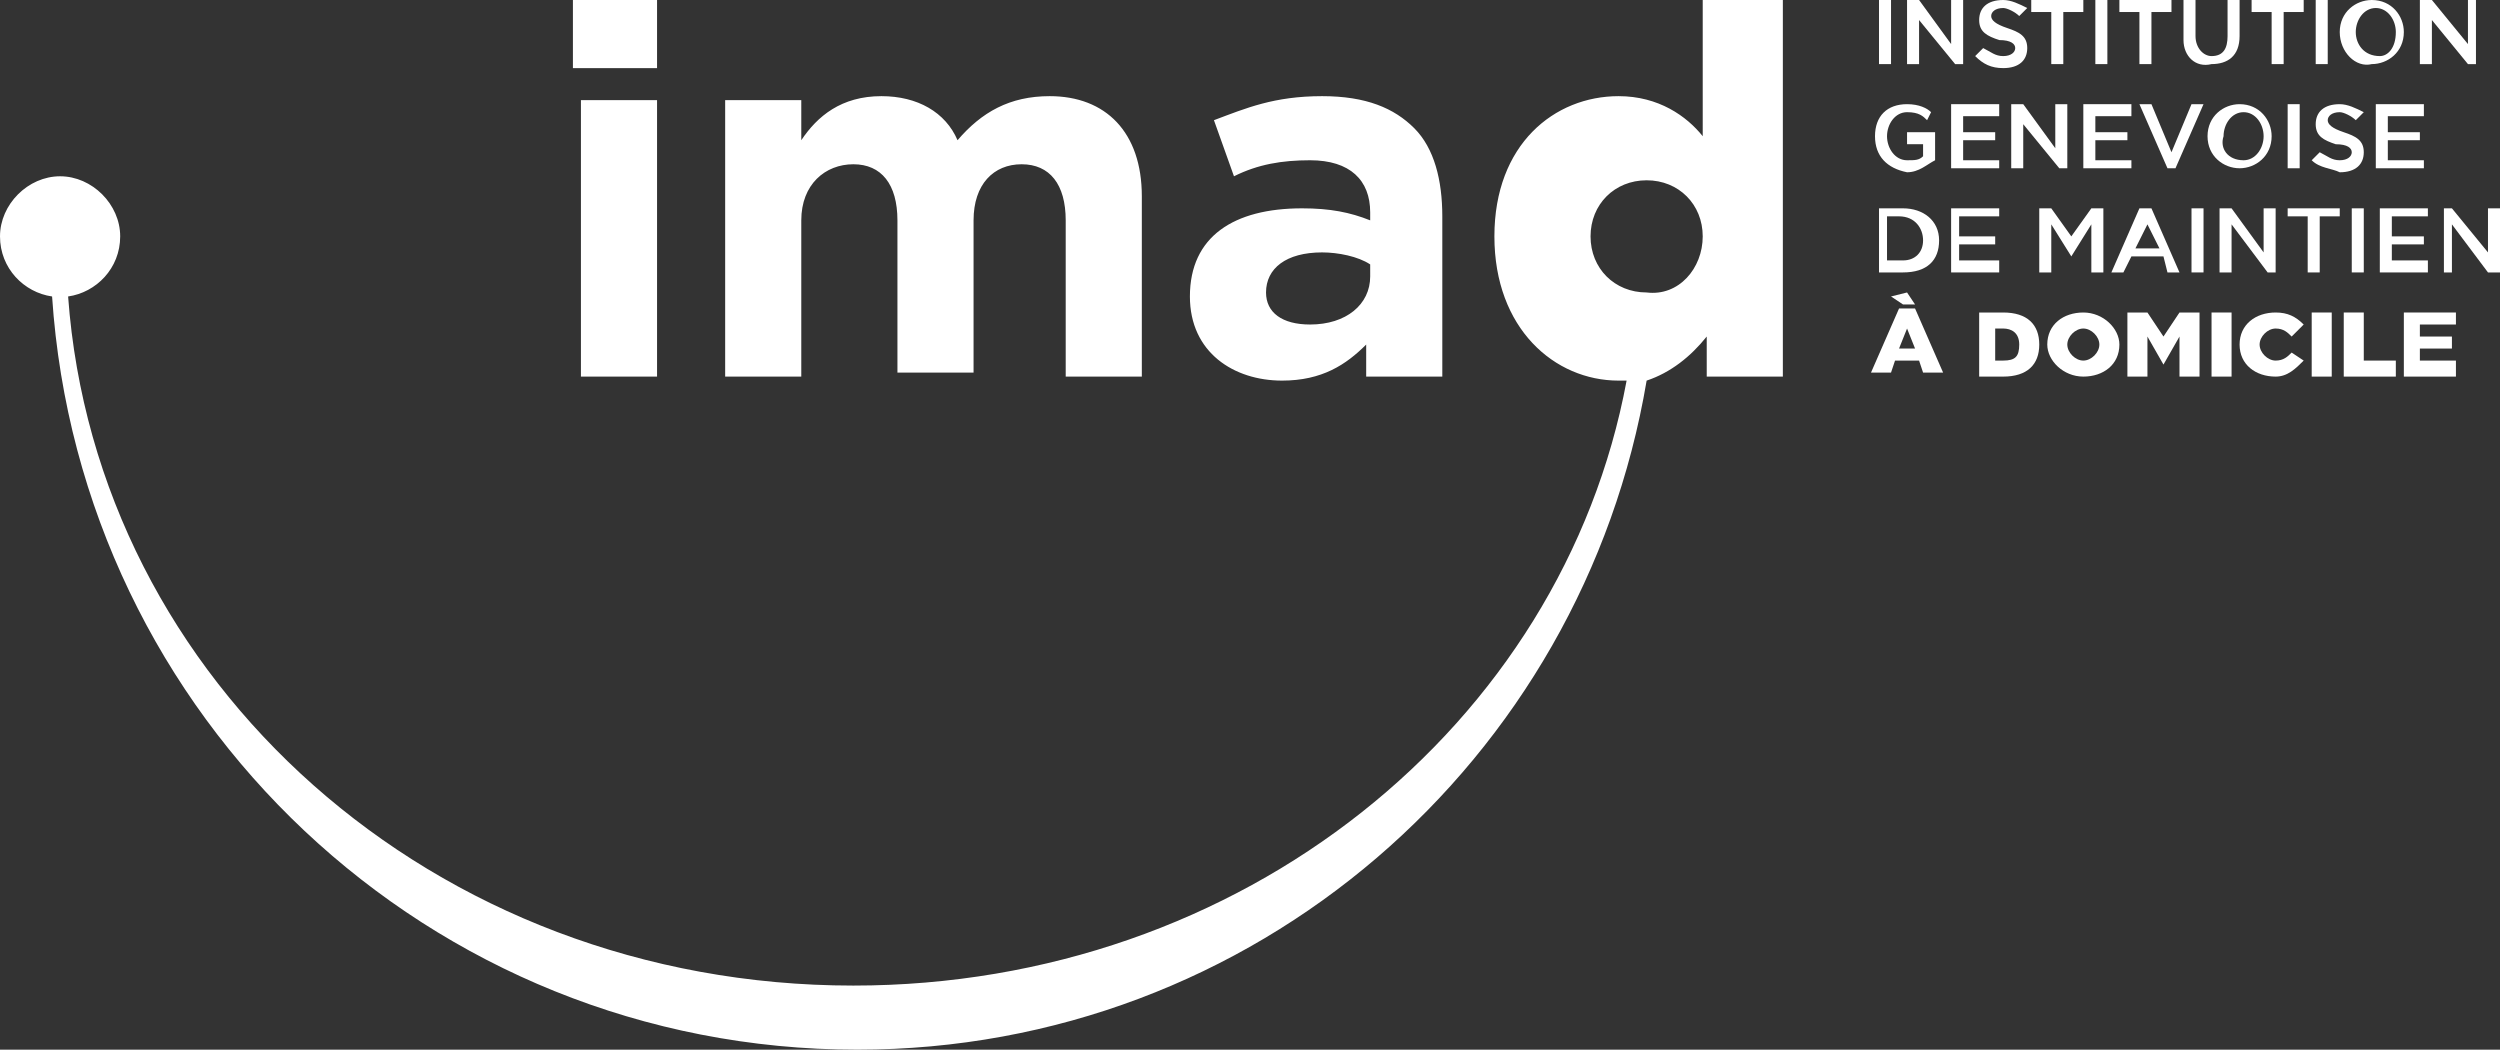 <?xml version="1.0" encoding="UTF-8"?>
<!-- Generator: Adobe Illustrator 27.8.1, SVG Export Plug-In . SVG Version: 6.00 Build 0)  -->
<svg xmlns="http://www.w3.org/2000/svg" xmlns:xlink="http://www.w3.org/1999/xlink" version="1.1" id="Isolation_Mode" x="0px" y="0px" viewBox="0 0 62.4 26.2" style="enable-background:new 0 0 62.4 26.2;" xml:space="preserve">
<rect x="0" y="0" width="62.4" height="26.2" fill="#333333" stroke="none"/>
<style type="text/css">
	.st0{clip-path:url(#SVGID_00000023980179025425731360000012391343616781561481_);fill:#FFFFFF;}
</style>
<g>
	<g>
		<defs>
			<rect id="SVGID_1_" width="62.4" height="26.2"></rect>
		</defs>
		<clipPath id="SVGID_00000130609035522807875350000004649140353926848156_">
			<use xlink:href="#SVGID_1_" style="overflow:visible;"></use>
		</clipPath>
		<path style="clip-path:url(#SVGID_00000130609035522807875350000004649140353926848156_);fill:#FFFFFF;" d="M20,9.4h-1.9V2.5H20v1    c0.4-0.6,1-1.1,2-1.1c0.9,0,1.6,0.4,1.9,1.1c0.6-0.7,1.3-1.1,2.3-1.1c1.4,0,2.3,0.9,2.3,2.5v4.5h-1.9V5.5c0-0.9-0.4-1.4-1.1-1.4    s-1.2,0.5-1.2,1.4v3.8h-1.9V5.5c0-0.9-0.4-1.4-1.1-1.4S20,4.6,20,5.5V9.4z M44.5,0v9.4h-1.9v-1c-0.4,0.5-0.9,0.9-1.5,1.1    c-1.6,9.5-9.8,16.7-19.7,16.7C10.7,26.2,2,17.9,1.3,7.4C0.6,7.3,0,6.7,0,5.9c0-0.8,0.7-1.5,1.5-1.5C2.3,4.4,3,5.1,3,5.9    c0,0.8-0.6,1.4-1.3,1.5c0.7,9.6,9.1,17.2,19.6,17.2c9.7,0,17.7-6.5,19.3-15.1c-0.1,0-0.1,0-0.2,0c-1.6,0-3.1-1.3-3.1-3.6v0    c0-2.3,1.5-3.5,3.1-3.5c1,0,1.7,0.5,2.1,1V0H44.5z M29.7,7.4L29.7,7.4c0-1.5,1.1-2.2,2.8-2.2c0.7,0,1.2,0.1,1.7,0.3V5.3    c0-0.8-0.5-1.3-1.5-1.3c-0.7,0-1.3,0.1-1.9,0.4L30.3,3c0.8-0.3,1.5-0.6,2.7-0.6c1.1,0,1.8,0.3,2.3,0.8C35.8,3.7,36,4.5,36,5.4v4    h-1.9V8.6c-0.5,0.5-1.1,0.9-2.1,0.9C30.8,9.5,29.7,8.8,29.7,7.4 M31.6,7.3c0,0.5,0.4,0.8,1.1,0.8c0.9,0,1.5-0.5,1.5-1.2V6.6    c-0.3-0.2-0.8-0.3-1.2-0.3C32.1,6.3,31.6,6.7,31.6,7.3L31.6,7.3z M16.4,2.5h-1.9v6.9h1.9V2.5z M16.4,0h-2.1v1.7h2.1V0z M42.5,5.9    c0-0.8-0.6-1.4-1.4-1.4c-0.8,0-1.4,0.6-1.4,1.4c0,0.8,0.6,1.4,1.4,1.4C41.9,7.4,42.5,6.7,42.5,5.9"></path>
		
			<rect x="46.9" y="0" style="clip-path:url(#SVGID_00000130609035522807875350000004649140353926848156_);fill:#FFFFFF;" width="0.3" height="1.6"></rect>
		<polygon style="clip-path:url(#SVGID_00000130609035522807875350000004649140353926848156_);fill:#FFFFFF;" points="47.6,0     47.9,0 48.7,1.1 48.7,0 49,0 49,1.6 48.8,1.6 47.9,0.5 47.9,1.6 47.6,1.6   "></polygon>
		<path style="clip-path:url(#SVGID_00000130609035522807875350000004649140353926848156_);fill:#FFFFFF;" d="M49.3,1.4l0.2-0.2    c0.2,0.1,0.3,0.2,0.5,0.2c0.2,0,0.3-0.1,0.3-0.2v0c0-0.1-0.1-0.2-0.4-0.2c-0.3-0.1-0.5-0.2-0.5-0.5v0c0-0.3,0.2-0.5,0.6-0.5    c0.2,0,0.4,0.1,0.6,0.2l-0.2,0.2c-0.1-0.1-0.3-0.2-0.4-0.2c-0.2,0-0.3,0.1-0.3,0.2v0c0,0.1,0.1,0.2,0.4,0.3    c0.3,0.1,0.5,0.2,0.5,0.5v0c0,0.3-0.2,0.5-0.6,0.5C49.7,1.7,49.5,1.6,49.3,1.4"></path>
		<polygon style="clip-path:url(#SVGID_00000130609035522807875350000004649140353926848156_);fill:#FFFFFF;" points="51.2,0.3     50.7,0.3 50.7,0 52,0 52,0.3 51.5,0.3 51.5,1.6 51.2,1.6   "></polygon>
		
			<rect x="52.3" y="0" style="clip-path:url(#SVGID_00000130609035522807875350000004649140353926848156_);fill:#FFFFFF;" width="0.3" height="1.6"></rect>
		<polygon style="clip-path:url(#SVGID_00000130609035522807875350000004649140353926848156_);fill:#FFFFFF;" points="53.4,0.3     52.9,0.3 52.9,0 54.2,0 54.2,0.3 53.7,0.3 53.7,1.6 53.4,1.6   "></polygon>
		<path style="clip-path:url(#SVGID_00000130609035522807875350000004649140353926848156_);fill:#FFFFFF;" d="M54.5,1V0h0.3v0.9    c0,0.3,0.2,0.5,0.4,0.5c0.3,0,0.4-0.2,0.4-0.5V0h0.3v0.9c0,0.5-0.3,0.7-0.7,0.7C54.8,1.7,54.5,1.4,54.5,1"></path>
		<polygon style="clip-path:url(#SVGID_00000130609035522807875350000004649140353926848156_);fill:#FFFFFF;" points="56.7,0.3     56.2,0.3 56.2,0 57.5,0 57.5,0.3 57,0.3 57,1.6 56.7,1.6   "></polygon>
		
			<rect x="57.8" y="0" style="clip-path:url(#SVGID_00000130609035522807875350000004649140353926848156_);fill:#FFFFFF;" width="0.3" height="1.6"></rect>
		<path style="clip-path:url(#SVGID_00000130609035522807875350000004649140353926848156_);fill:#FFFFFF;" d="M58.4,0.8L58.4,0.8    c0-0.5,0.4-0.8,0.8-0.8c0.5,0,0.8,0.4,0.8,0.8v0c0,0.5-0.4,0.8-0.8,0.8C58.8,1.7,58.4,1.3,58.4,0.8 M59.8,0.8L59.8,0.8    c0-0.3-0.2-0.6-0.5-0.6c-0.3,0-0.5,0.3-0.5,0.6v0c0,0.3,0.2,0.6,0.6,0.6C59.6,1.4,59.8,1.2,59.8,0.8"></path>
		<polygon style="clip-path:url(#SVGID_00000130609035522807875350000004649140353926848156_);fill:#FFFFFF;" points="60.4,0     60.7,0 61.6,1.1 61.6,0 61.8,0 61.8,1.6 61.6,1.6 60.7,0.5 60.7,1.6 60.4,1.6   "></polygon>
		<path style="clip-path:url(#SVGID_00000130609035522807875350000004649140353926848156_);fill:#FFFFFF;" d="M46.8,3.4L46.8,3.4    c0-0.5,0.3-0.8,0.8-0.8c0.3,0,0.5,0.1,0.6,0.2L48.1,3c-0.1-0.1-0.2-0.2-0.5-0.2c-0.3,0-0.5,0.3-0.5,0.6v0c0,0.3,0.2,0.6,0.5,0.6    c0.2,0,0.3,0,0.4-0.1V3.6h-0.4V3.3h0.7V4c-0.2,0.1-0.4,0.3-0.7,0.3C47.1,4.2,46.8,3.9,46.8,3.4"></path>
		<polygon style="clip-path:url(#SVGID_00000130609035522807875350000004649140353926848156_);fill:#FFFFFF;" points="48.7,2.6     49.9,2.6 49.9,2.9 49,2.9 49,3.3 49.8,3.3 49.8,3.5 49,3.5 49,4 49.9,4 49.9,4.2 48.7,4.2   "></polygon>
		<polygon style="clip-path:url(#SVGID_00000130609035522807875350000004649140353926848156_);fill:#FFFFFF;" points="50.2,2.6     50.5,2.6 51.3,3.7 51.3,2.6 51.6,2.6 51.6,4.2 51.4,4.2 50.5,3.1 50.5,4.2 50.2,4.2   "></polygon>
		<polygon style="clip-path:url(#SVGID_00000130609035522807875350000004649140353926848156_);fill:#FFFFFF;" points="52,2.6     53.2,2.6 53.2,2.9 52.3,2.9 52.3,3.3 53.1,3.3 53.1,3.5 52.3,3.5 52.3,4 53.2,4 53.2,4.2 52,4.2   "></polygon>
		<polygon style="clip-path:url(#SVGID_00000130609035522807875350000004649140353926848156_);fill:#FFFFFF;" points="53.4,2.6     53.7,2.6 54.2,3.8 54.7,2.6 55,2.6 54.3,4.2 54.1,4.2   "></polygon>
		<path style="clip-path:url(#SVGID_00000130609035522807875350000004649140353926848156_);fill:#FFFFFF;" d="M55.1,3.4L55.1,3.4    c0-0.5,0.4-0.8,0.8-0.8c0.5,0,0.8,0.4,0.8,0.8v0c0,0.5-0.4,0.8-0.8,0.8C55.5,4.2,55.1,3.9,55.1,3.4 M56.5,3.4L56.5,3.4    c0-0.3-0.2-0.6-0.5-0.6c-0.3,0-0.5,0.3-0.5,0.6v0C55.4,3.7,55.6,4,56,4C56.3,4,56.5,3.7,56.5,3.4"></path>
		
			<rect x="57.1" y="2.6" style="clip-path:url(#SVGID_00000130609035522807875350000004649140353926848156_);fill:#FFFFFF;" width="0.3" height="1.6"></rect>
		<path style="clip-path:url(#SVGID_00000130609035522807875350000004649140353926848156_);fill:#FFFFFF;" d="M57.7,4l0.2-0.2    C58.1,3.9,58.2,4,58.4,4c0.2,0,0.3-0.1,0.3-0.2v0c0-0.1-0.1-0.2-0.4-0.2c-0.3-0.1-0.5-0.2-0.5-0.5v0c0-0.3,0.2-0.5,0.6-0.5    c0.2,0,0.4,0.1,0.6,0.2L58.8,3c-0.1-0.1-0.3-0.2-0.4-0.2c-0.2,0-0.3,0.1-0.3,0.2v0c0,0.1,0.1,0.2,0.4,0.3C58.8,3.4,59,3.5,59,3.8    v0c0,0.3-0.2,0.5-0.6,0.5C58.2,4.2,57.9,4.2,57.7,4"></path>
		<polygon style="clip-path:url(#SVGID_00000130609035522807875350000004649140353926848156_);fill:#FFFFFF;" points="59.3,2.6     60.5,2.6 60.5,2.9 59.6,2.9 59.6,3.3 60.4,3.3 60.4,3.5 59.6,3.5 59.6,4 60.5,4 60.5,4.2 59.3,4.2   "></polygon>
		<path style="clip-path:url(#SVGID_00000130609035522807875350000004649140353926848156_);fill:#FFFFFF;" d="M46.9,5.2h0.6    c0.5,0,0.9,0.3,0.9,0.8v0c0,0.5-0.3,0.8-0.9,0.8h-0.6V5.2z M47.5,6.5C47.8,6.5,48,6.3,48,6v0c0-0.3-0.2-0.6-0.6-0.6h-0.3v1.1H47.5    z"></path>
		<polygon style="clip-path:url(#SVGID_00000130609035522807875350000004649140353926848156_);fill:#FFFFFF;" points="48.7,5.2     49.9,5.2 49.9,5.4 48.9,5.4 48.9,5.9 49.8,5.9 49.8,6.1 48.9,6.1 48.9,6.5 49.9,6.5 49.9,6.8 48.7,6.8   "></polygon>
		<polygon style="clip-path:url(#SVGID_00000130609035522807875350000004649140353926848156_);fill:#FFFFFF;" points="50.9,5.2     51.2,5.2 51.7,5.9 52.2,5.2 52.5,5.2 52.5,6.8 52.2,6.8 52.2,5.6 51.7,6.4 51.7,6.4 51.2,5.6 51.2,6.8 50.9,6.8   "></polygon>
		<path style="clip-path:url(#SVGID_00000130609035522807875350000004649140353926848156_);fill:#FFFFFF;" d="M53.4,5.2h0.3l0.7,1.6    h-0.3L54,6.4h-0.8L53,6.8h-0.3L53.4,5.2z M53.9,6.2l-0.3-0.6l-0.3,0.6H53.9z"></path>
		
			<rect x="54.7" y="5.2" style="clip-path:url(#SVGID_00000130609035522807875350000004649140353926848156_);fill:#FFFFFF;" width="0.3" height="1.6"></rect>
		<polygon style="clip-path:url(#SVGID_00000130609035522807875350000004649140353926848156_);fill:#FFFFFF;" points="55.4,5.2     55.7,5.2 56.5,6.3 56.5,5.2 56.8,5.2 56.8,6.8 56.6,6.8 55.7,5.6 55.7,6.8 55.4,6.8   "></polygon>
		<polygon style="clip-path:url(#SVGID_00000130609035522807875350000004649140353926848156_);fill:#FFFFFF;" points="57.6,5.4     57.1,5.4 57.1,5.2 58.4,5.2 58.4,5.4 57.9,5.4 57.9,6.8 57.6,6.8   "></polygon>
		
			<rect x="58.7" y="5.2" style="clip-path:url(#SVGID_00000130609035522807875350000004649140353926848156_);fill:#FFFFFF;" width="0.3" height="1.6"></rect>
		<polygon style="clip-path:url(#SVGID_00000130609035522807875350000004649140353926848156_);fill:#FFFFFF;" points="59.4,5.2     60.6,5.2 60.6,5.4 59.7,5.4 59.7,5.9 60.5,5.9 60.5,6.1 59.7,6.1 59.7,6.5 60.6,6.5 60.6,6.8 59.4,6.8   "></polygon>
		<polygon style="clip-path:url(#SVGID_00000130609035522807875350000004649140353926848156_);fill:#FFFFFF;" points="61,5.2     61.2,5.2 62.1,6.3 62.1,5.2 62.4,5.2 62.4,6.8 62.1,6.8 61.2,5.6 61.2,6.8 61,6.8   "></polygon>
		<path style="clip-path:url(#SVGID_00000130609035522807875350000004649140353926848156_);fill:#FFFFFF;" d="M47.4,7.7h0.4l0.7,1.6    H48l-0.1-0.3h-0.6l-0.1,0.3h-0.5L47.4,7.7z M47.8,7.6h-0.3l-0.3-0.2l0.4-0.1L47.8,7.6z M47.8,8.7l-0.2-0.5l-0.2,0.5H47.8z"></path>
		<path style="clip-path:url(#SVGID_00000130609035522807875350000004649140353926848156_);fill:#FFFFFF;" d="M49.4,7.8H50    c0.6,0,0.9,0.3,0.9,0.8v0c0,0.5-0.3,0.8-0.9,0.8h-0.6V7.8z M50,9c0.3,0,0.4-0.1,0.4-0.4v0c0-0.3-0.2-0.4-0.4-0.4h-0.2V9H50z"></path>
		<path style="clip-path:url(#SVGID_00000130609035522807875350000004649140353926848156_);fill:#FFFFFF;" d="M51.1,8.6L51.1,8.6    c0-0.5,0.4-0.8,0.9-0.8c0.5,0,0.9,0.4,0.9,0.8v0c0,0.5-0.4,0.8-0.9,0.8C51.5,9.4,51.1,9,51.1,8.6 M52.4,8.6L52.4,8.6    c0-0.2-0.2-0.4-0.4-0.4c-0.2,0-0.4,0.2-0.4,0.4v0C51.6,8.8,51.8,9,52,9C52.2,9,52.4,8.8,52.4,8.6"></path>
		<polygon style="clip-path:url(#SVGID_00000130609035522807875350000004649140353926848156_);fill:#FFFFFF;" points="53.1,7.8     53.6,7.8 54,8.4 54.4,7.8 54.9,7.8 54.9,9.4 54.4,9.4 54.4,8.4 54,9.1 54,9.1 53.6,8.4 53.6,9.4 53.1,9.4   "></polygon>
		
			<rect x="55.2" y="7.8" style="clip-path:url(#SVGID_00000130609035522807875350000004649140353926848156_);fill:#FFFFFF;" width="0.5" height="1.6"></rect>
		<path style="clip-path:url(#SVGID_00000130609035522807875350000004649140353926848156_);fill:#FFFFFF;" d="M55.9,8.6L55.9,8.6    c0-0.5,0.4-0.8,0.9-0.8c0.3,0,0.5,0.1,0.7,0.3l-0.3,0.3c-0.1-0.1-0.2-0.2-0.4-0.2c-0.2,0-0.4,0.2-0.4,0.4v0c0,0.2,0.2,0.4,0.4,0.4    c0.2,0,0.3-0.1,0.4-0.2L57.5,9c-0.2,0.2-0.4,0.4-0.7,0.4C56.3,9.4,55.9,9.1,55.9,8.6"></path>
		
			<rect x="57.7" y="7.8" style="clip-path:url(#SVGID_00000130609035522807875350000004649140353926848156_);fill:#FFFFFF;" width="0.5" height="1.6"></rect>
		<polygon style="clip-path:url(#SVGID_00000130609035522807875350000004649140353926848156_);fill:#FFFFFF;" points="58.5,7.8     59,7.8 59,9 59.8,9 59.8,9.4 58.5,9.4   "></polygon>
		<polygon style="clip-path:url(#SVGID_00000130609035522807875350000004649140353926848156_);fill:#FFFFFF;" points="60,7.8     61.3,7.8 61.3,8.1 60.4,8.1 60.4,8.4 61.2,8.4 61.2,8.7 60.4,8.7 60.4,9 61.3,9 61.3,9.4 60,9.4   "></polygon>
	</g>
</g>
</svg>
